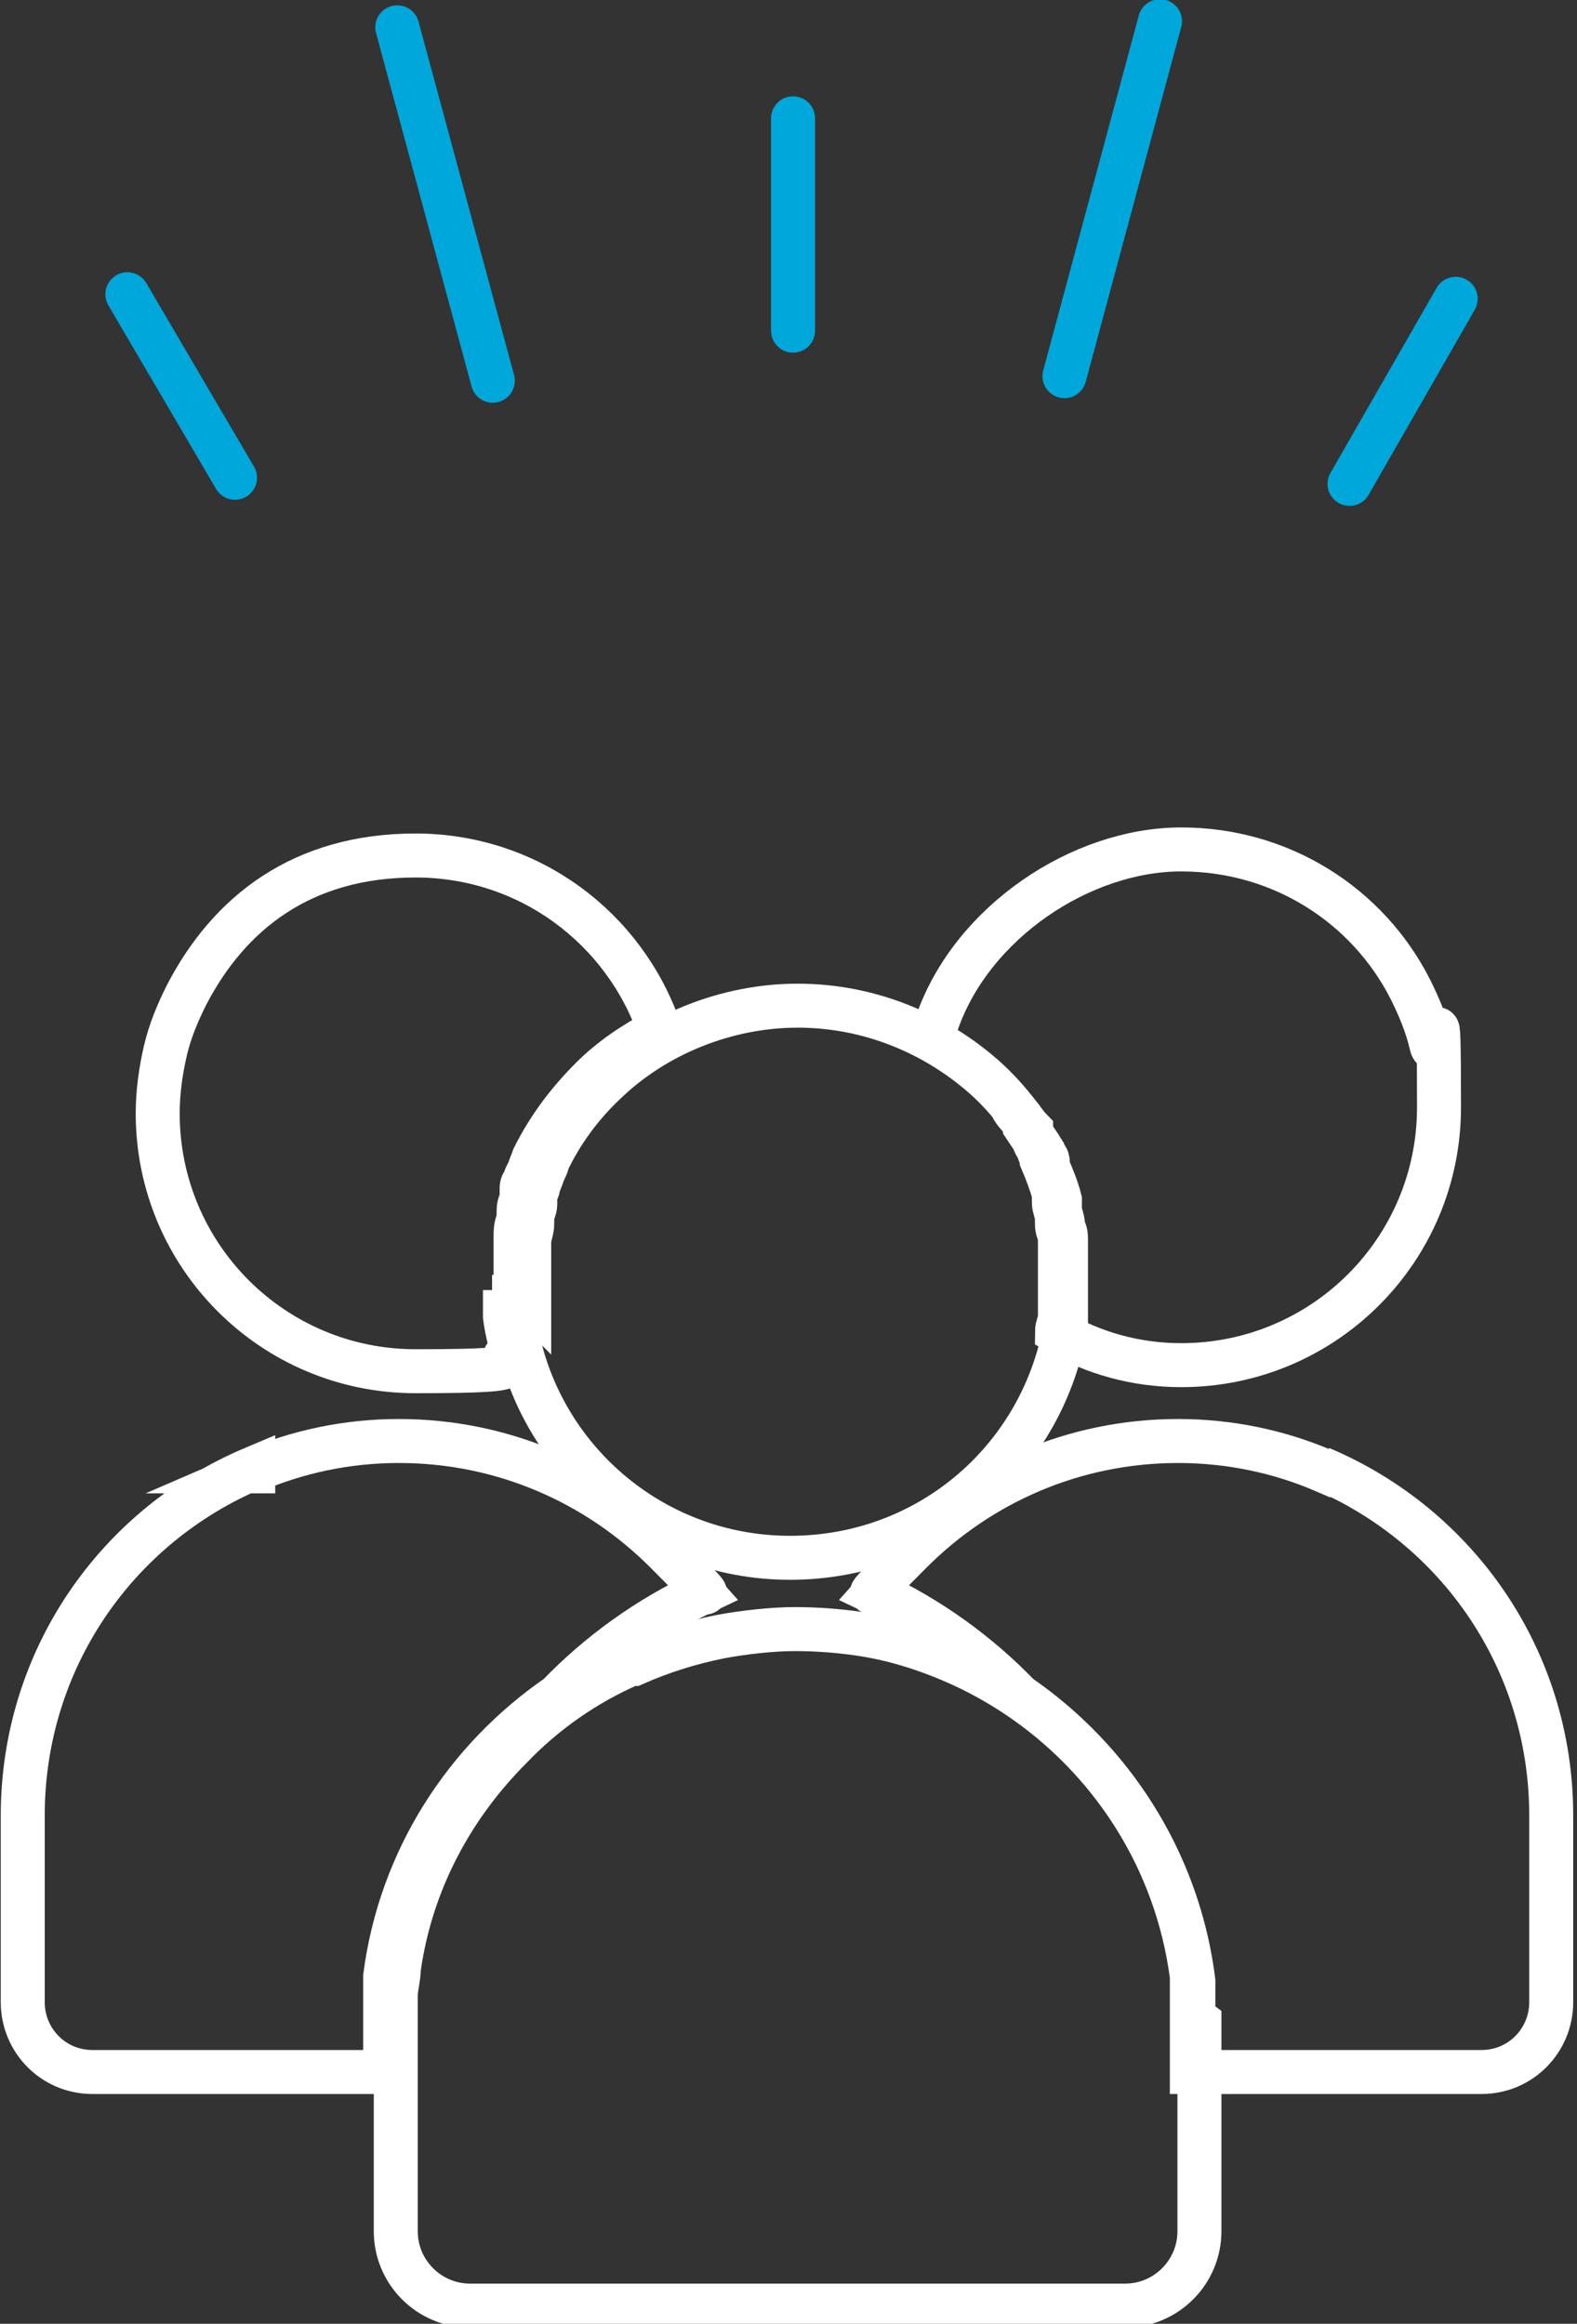 <?xml version="1.0" encoding="UTF-8"?>
<svg id="Layer_1" xmlns="http://www.w3.org/2000/svg" version="1.1" viewBox="0 0 104 153.2">
  <rect x="0" y="0" width="104" height="153.2" fill="#333333" stroke="none"/>
  <!-- Generator: Adobe Illustrator 29.0.0, SVG Export Plug-In . SVG Version: 2.1.0 Build 186)  -->
  <defs>
    <style>
      .st0, .st1 {
        stroke: #fff;
      }

      .st0, .st1, .st2 {
        fill: none;
        stroke-miterlimit: 10;
      }

      .st1, .st2 {
        stroke-linecap: round;
        stroke-width: 2.9px;
      }

      .st2 {
        stroke: #00a7db;
      }
    </style>
  </defs>
  <path class="st0" d="M33.9,85.5v1.3c1.2,9,8.9,15.9,18.2,15.9s16.8-6.7,18.2-15.5v-4.1h0v-.4c0-.3,0-.6,0-.9h0c0-.3,0-.6-.2-.9v-.2c0-.3-.2-.7-.2-1v-.3h0v-.3c-.2-.8-.5-1.5-.8-2.2h0c0,0,0-.2,0-.3,0,0,0-.3-.2-.4,0-.2-.2-.4-.3-.6h0c-.2-.3-.4-.6-.6-.9,0,0,0,0,0-.2,0,0,0,0-.2-.2,0,0-.2-.3-.3-.4,0,0-.2-.3-.3-.4-.7-.9-1.4-1.7-2.3-2.5-3.3-2.9-7.6-4.7-12.3-4.7s-9.4,1.9-12.7,5.1h0c-1.6,1.5-2.9,3.3-3.8,5.2,0,.2-.2.5-.3.8s-.2.5-.3.8c0,0,0,.3-.2.4,0,0,0,.3,0,.4,0,0,0,.3,0,.4,0,.3-.2.6-.2.9s0,.3,0,.4c0,.4-.2.8-.2,1.2v.4c0,.3,0,.7,0,1v2.5h0l-.3-.3Z"/>
  <path class="st0" d="M78.7,133v-2.4c-1.2-9.6-7.5-17.6-16.1-21.2h0c-1.9-.8-3.9-1.4-6-1.7-1.4-.2-2.8-.3-4.2-.3s-3.3.2-4.9.5c-2,.4-3.9,1-5.7,1.8h-.2c-3,1.3-5.7,3.2-7.9,5.5-3.9,3.9-6.6,8.9-7.4,14.6h0c0,.6-.2,1.2-.2,1.8v15.5c0,2.7,2.2,4.9,4.9,4.9h43.2c2.7,0,4.9-2.2,4.9-4.9v-13.8h0l-.4-.3Z"/>
  <path class="st1" d="M33.9,85.5v1.3c1.2,9,8.9,15.9,18.2,15.9s16.8-6.7,18.2-15.5v-4.1h0v-.4c0-.3,0-.6,0-.9h0c0-.3,0-.6-.2-.9v-.2c0-.3-.2-.7-.2-1v-.3h0v-.3c-.2-.8-.5-1.5-.8-2.2h0c0,0,0-.2,0-.3,0,0,0-.3-.2-.4,0-.2-.2-.4-.3-.6h0c-.2-.3-.4-.6-.6-.9,0,0,0,0,0-.2,0,0,0,0-.2-.2,0,0-.2-.3-.3-.4,0,0-.2-.3-.3-.4-.7-.9-1.4-1.7-2.3-2.5-3.3-2.9-7.6-4.7-12.3-4.7s-9.4,1.9-12.7,5.1h0c-1.6,1.5-2.9,3.3-3.8,5.2,0,.2-.2.5-.3.8s-.2.5-.3.8c0,0,0,.3-.2.4,0,0,0,.3,0,.4,0,0,0,.3,0,.4,0,.3-.2.6-.2.9s0,.3,0,.4c0,.4-.2.8-.2,1.2v.4c0,.3,0,.7,0,1v2.5h0l-.3-.3Z"/>
  <path class="st1" d="M78.7,133v-2.4c-1.2-9.6-7.5-17.6-16.1-21.2h0c-1.9-.8-3.9-1.4-6-1.7-1.4-.2-2.8-.3-4.2-.3s-3.3.2-4.9.5c-2,.4-3.9,1-5.7,1.8h-.2c-3,1.3-5.7,3.2-7.9,5.5-3.9,3.9-6.6,8.9-7.4,14.6h0c0,.6-.2,1.2-.2,1.8v15.5c0,2.7,2.2,4.9,4.9,4.9h43.2c2.7,0,4.9-2.2,4.9-4.9v-13.8h0l-.4-.3Z"/>
  <path class="st1" d="M66.8,73.1c0,0,.2.3.3.4,0,0,.2.2.3.4l.2.2s0,0,0,.2c.2.3.4.6.6.9h0c0,.2.2.4.3.6,0,0,0,.3.2.4,0,0,0,.2,0,.3h0c.3.7.6,1.5.8,2.2v.2h0v.4c0,.3.2.7.2,1v.2c0,.3,0,.6.2.9h0c0,.3,0,.6,0,.9v.3h0v4.2c0,.3-.2.7-.2,1,2.4,1.4,5.2,2.2,8.2,2.2,9.4,0,17-7.6,17-17s-.2-2.8-.5-4.1c-.3-1.3-.8-2.5-1.4-3.7h0c-2.8-5.5-8.5-9.2-15.1-9.2s-13.8,4.8-16.1,11.4"/>
  <path class="st1" d="M87.4,97h0c-3-1.3-6.3-2-9.7-2-6.9,0-13.1,2.8-17.6,7.3s-1.6,1.8-2.4,2.7h0c3.6,1.7,6.8,4,9.5,6.8,6.1,4.2,10.4,10.8,11.4,18.5v2.4h0v3.9h19.1c2.6,0,4.6-2.1,4.6-4.6v-12.3c0-10.3-6.2-19.1-15.2-22.9h0l.3.2Z"/>
  <g>
    <line class="st2" x1="70.2" y1="24.8" x2="76.5" y2="1.4"/>
    <line class="st2" x1="32.5" y1="25.1" x2="26.2" y2="1.8"/>
    <line class="st2" x1="89" y1="31.9" x2="96" y2="19.7"/>
    <line class="st2" x1="52.3" y1="21.8" x2="52.3" y2="7.8"/>
    <line class="st2" x1="15.5" y1="31.5" x2="8.4" y2="19.4"/>
  </g>
  <path class="st1" d="M34,86.5v-3.5c0-.3,0-.7,0-1v-.4c0-.4,0-.8.2-1.2,0,0,0-.3,0-.4,0-.3,0-.6.2-.9,0,0,0-.3,0-.4,0,0,0-.3,0-.4,0,0,0-.3.2-.4,0-.3.2-.5.3-.8s.2-.5.3-.8c1-2,2.3-3.7,3.8-5.2h0c1.3-1.3,2.8-2.3,4.5-3.2h0c-2.3-6.7-8.6-11.5-16.1-11.5s-12.3,3.8-15.1,9.2h0c-.6,1.2-1.1,2.4-1.4,3.7-.3,1.3-.5,2.7-.5,4.1,0,9.4,7.6,17,17,17s4.4-.5,6.4-1.3c-.2-.7-.4-1.5-.5-2.3v-.3h.2Z"/>
  <path class="st1" d="M16.6,97h0c3-1.3,6.3-2,9.7-2,6.9,0,13.1,2.8,17.6,7.3s1.6,1.8,2.4,2.7h0c-3.6,1.7-6.8,4-9.5,6.8-6.1,4.2-10.4,10.8-11.4,18.5v2.4h0v3.9H6.1c-2.6,0-4.6-2.1-4.6-4.6v-12.3c0-10.3,6.2-19.1,15.2-22.9h0v.2Z"/>
</svg>